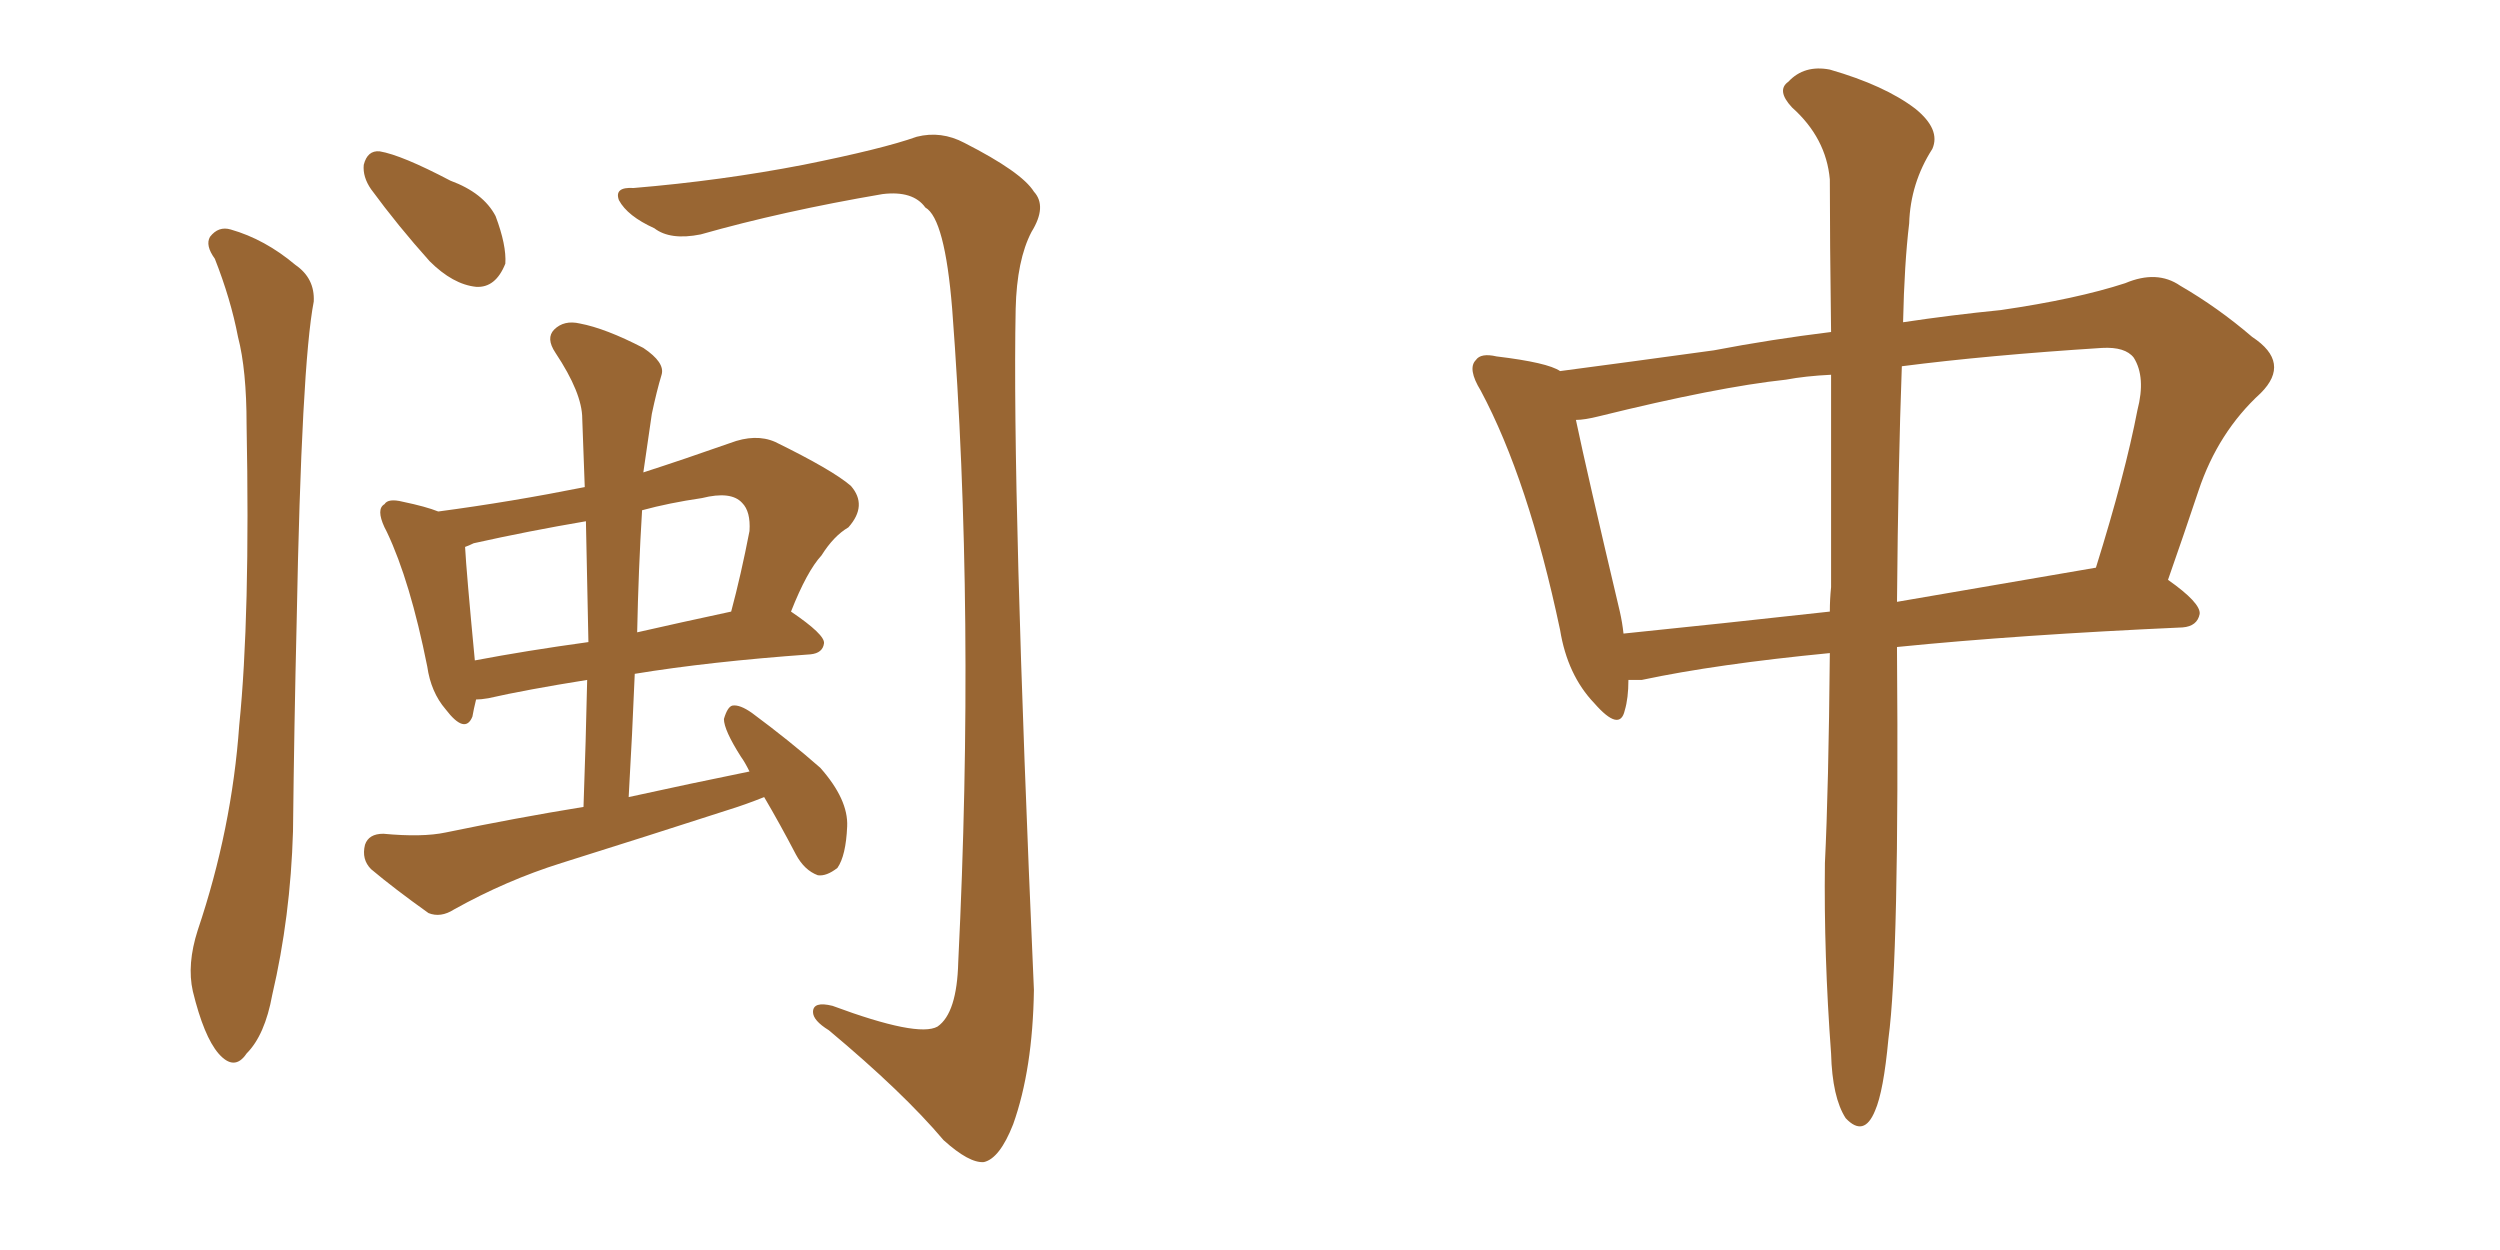 <svg xmlns="http://www.w3.org/2000/svg" xmlns:xlink="http://www.w3.org/1999/xlink" width="300" height="150"><path fill="#996633" padding="10" d="M25.78 31.05L25.78 31.05Q24.61 29.44 25.20 28.42L25.20 28.42Q26.22 27.10 27.69 27.54L27.69 27.54Q31.79 28.71 35.45 31.79L35.45 31.79Q37.79 33.40 37.65 36.18L37.65 36.18Q36.18 43.80 35.60 74.56L35.60 74.56Q35.30 87.01 35.16 99.76L35.16 99.76Q34.86 110.01 32.67 119.38L32.67 119.38Q31.79 124.22 29.59 126.42L29.59 126.42Q28.13 128.61 26.22 126.42L26.22 126.42Q24.46 124.37 23.14 118.95L23.14 118.95Q22.41 115.72 23.73 111.62L23.73 111.62Q27.83 99.46 28.71 87.01L28.71 87.01Q30.03 73.97 29.59 50.98L29.59 50.98Q29.59 44.38 28.56 40.43L28.56 40.43Q27.69 35.89 25.78 31.05ZM44.53 22.71L44.53 22.71Q43.51 21.24 43.65 19.78L43.65 19.78Q44.09 18.02 45.56 18.16L45.56 18.16Q48.19 18.60 54.05 21.68L54.05 21.68Q58.01 23.14 59.47 25.93L59.47 25.93Q60.79 29.44 60.64 31.64L60.64 31.64Q59.47 34.57 57.13 34.42L57.13 34.42Q54.35 34.13 51.56 31.35L51.56 31.35Q47.75 27.10 44.53 22.71ZM91.70 95.65L91.70 95.65Q89.50 96.53 87.60 97.12L87.60 97.12Q77.64 100.34 67.38 103.56L67.38 103.56Q60.79 105.62 54.49 109.13L54.49 109.13Q52.88 110.16 51.42 109.57L51.42 109.57Q47.31 106.64 44.53 104.30L44.53 104.30Q43.36 103.13 43.80 101.37L43.80 101.37Q44.24 100.05 46.00 100.05L46.00 100.05Q50.68 100.49 53.47 99.90L53.47 99.90Q61.96 98.14 70.02 96.83L70.02 96.83Q70.31 88.77 70.46 81.59L70.46 81.59Q63.13 82.76 58.59 83.79L58.59 83.79Q57.71 83.94 57.13 83.94L57.13 83.94Q56.84 85.11 56.69 85.99L56.69 85.99Q55.81 88.18 53.47 85.11L53.47 85.11Q51.71 83.06 51.27 79.98L51.27 79.98Q49.22 69.73 46.44 63.87L46.44 63.87Q46.29 63.57 46.29 63.57L46.29 63.57Q46.14 63.28 46.14 63.28L46.14 63.28Q45.12 61.08 46.14 60.50L46.14 60.50Q46.58 59.77 48.34 60.21L48.34 60.21Q51.12 60.79 52.59 61.38L52.59 61.38Q61.38 60.21 70.17 58.45L70.17 58.45Q70.02 54.20 69.87 50.24L69.87 50.24Q69.87 47.17 66.65 42.33L66.65 42.33Q65.48 40.58 66.50 39.55L66.50 39.55Q67.68 38.38 69.58 38.82L69.58 38.82Q72.66 39.40 77.20 41.75L77.20 41.75Q79.83 43.51 79.39 44.97L79.39 44.97Q78.81 46.88 78.22 49.66L78.22 49.66Q77.78 52.59 77.20 56.69L77.20 56.69Q82.18 55.08 87.60 53.17L87.60 53.17Q90.67 52.00 93.02 53.03L93.02 53.03Q99.90 56.40 102.10 58.30L102.10 58.30Q104.15 60.64 101.81 63.28L101.81 63.28Q100.05 64.31 98.58 66.65L98.58 66.65Q96.83 68.55 94.92 73.39L94.92 73.39Q99.02 76.17 98.88 77.20L98.88 77.20Q98.73 78.37 97.27 78.52L97.27 78.52Q85.11 79.39 76.17 80.86L76.17 80.86Q75.88 88.04 75.44 95.65L75.44 95.65Q82.76 94.04 89.94 92.58L89.94 92.58Q89.36 91.41 88.92 90.82L88.92 90.82Q86.87 87.60 86.87 86.28L86.87 86.28Q87.30 84.81 87.89 84.67L87.89 84.67Q88.77 84.52 90.23 85.55L90.23 85.55Q94.78 88.92 98.44 92.14L98.44 92.14Q101.81 95.95 101.66 99.17L101.66 99.17Q101.51 102.69 100.49 104.15L100.49 104.15Q99.17 105.18 98.14 105.03L98.14 105.03Q96.53 104.44 95.51 102.54L95.51 102.54Q93.60 98.88 91.70 95.65ZM70.61 77.05L70.61 77.05Q70.46 69.58 70.31 62.55L70.31 62.55Q63.43 63.72 56.84 65.19L56.84 65.19Q56.25 65.48 55.81 65.63L55.81 65.63Q55.96 68.55 56.98 79.25L56.98 79.25Q63.13 78.08 70.61 77.05ZM77.05 61.23L77.05 61.23Q76.61 68.41 76.46 75.88L76.46 75.88Q81.59 74.71 87.74 73.39L87.74 73.39Q88.92 68.99 89.94 63.72L89.94 63.72Q90.09 61.38 89.06 60.35L89.06 60.35Q87.74 58.89 84.23 59.77L84.23 59.77Q80.27 60.35 77.05 61.23ZM76.03 22.56L76.03 22.56L76.03 22.56Q86.57 21.68 96.39 19.78L96.39 19.78Q105.91 17.87 110.01 16.41L110.01 16.41Q112.94 15.67 115.72 17.14L115.72 17.14Q122.61 20.65 124.07 23.00L124.07 23.00Q125.68 24.76 123.78 27.83L123.78 27.83Q122.02 31.20 121.88 37.06L121.88 37.06Q121.44 59.03 124.07 118.80L124.07 118.80Q123.93 128.32 121.58 134.91L121.58 134.91Q119.97 139.01 118.07 139.45L118.07 139.45Q116.31 139.60 113.23 136.82L113.23 136.82Q108.40 131.10 99.46 123.63L99.46 123.63Q97.56 122.46 97.56 121.44L97.56 121.44Q97.56 120.12 99.90 120.70L99.90 120.70Q110.16 124.51 112.50 123.19L112.50 123.19Q114.84 121.58 114.99 115.43L114.99 115.43Q117.04 73.68 114.26 37.06L114.26 37.06Q113.38 26.22 111.04 24.90L111.04 24.90Q109.57 22.85 105.91 23.29L105.91 23.29Q93.90 25.34 84.08 28.13L84.08 28.13Q80.42 28.86 78.52 27.39L78.52 27.39Q75.29 25.93 74.27 24.02L74.27 24.02Q73.68 22.41 76.03 22.56ZM219.58 78.37L219.58 78.37Q205.96 79.69 197.02 81.59L197.02 81.59Q196.00 81.59 195.41 81.59L195.41 81.59Q195.41 83.79 194.97 85.25L194.97 85.25Q194.38 87.89 191.31 84.38L191.31 84.38Q188.09 81.01 187.21 75.59L187.21 75.59Q183.40 57.57 177.69 46.88L177.69 46.88Q176.07 44.24 177.10 43.21L177.10 43.21Q177.69 42.33 179.59 42.77L179.59 42.77Q185.74 43.51 187.21 44.53L187.21 44.53Q194.97 43.51 205.66 42.04L205.66 42.04Q212.55 40.72 219.73 39.84L219.73 39.84Q219.58 28.71 219.58 21.53L219.58 21.53Q219.14 16.55 215.04 12.89L215.04 12.89Q213.13 10.84 214.60 9.81L214.60 9.81Q216.50 7.76 219.58 8.35L219.58 8.35Q226.17 10.25 229.83 13.04L229.83 13.04Q232.91 15.53 231.88 17.87L231.88 17.87Q229.25 21.97 229.10 26.81L229.10 26.81Q228.52 31.64 228.37 38.67L228.37 38.67Q234.23 37.79 240.09 37.21L240.09 37.21Q249.17 35.89 255.03 33.98L255.03 33.98Q258.84 32.37 261.62 34.28L261.62 34.28Q266.16 36.91 270.26 40.43L270.26 40.43Q274.95 43.51 271.29 47.17L271.29 47.17Q266.16 51.86 263.82 58.89L263.82 58.89Q262.06 64.16 260.16 69.58L260.16 69.58Q264.11 72.36 263.96 73.68L263.96 73.68Q263.67 75.15 261.91 75.29L261.91 75.29Q242.29 76.17 227.64 77.64L227.64 77.64Q227.64 77.93 227.64 78.08L227.64 78.08Q227.93 114.84 226.61 124.66L226.61 124.66Q226.03 130.96 225 133.30L225 133.30Q223.68 136.52 221.48 134.18L221.48 134.18Q219.87 131.69 219.73 126.42L219.73 126.42Q218.85 114.55 218.99 103.56L218.99 103.56Q219.43 94.63 219.58 78.37ZM219.73 70.46L219.73 70.46Q219.73 56.10 219.73 44.97L219.73 44.97Q216.65 45.12 214.31 45.56L214.31 45.56Q206.10 46.44 191.89 49.95L191.89 49.95Q190.14 50.39 189.11 50.39L189.11 50.39Q190.43 56.69 194.38 73.39L194.38 73.39Q194.68 74.71 194.82 76.03L194.82 76.03Q206.40 74.85 219.58 73.39L219.58 73.39Q219.58 71.92 219.73 70.46ZM228.22 43.95L228.22 43.95L228.22 43.95Q227.78 55.81 227.64 72.22L227.64 72.22Q238.77 70.31 251.51 68.12L251.51 68.12Q255.03 56.84 256.49 49.22L256.49 49.22Q257.52 45.26 256.05 42.92L256.05 42.92Q255.03 41.60 252.25 41.75L252.25 41.75Q238.48 42.63 228.22 43.95Z"/></svg>